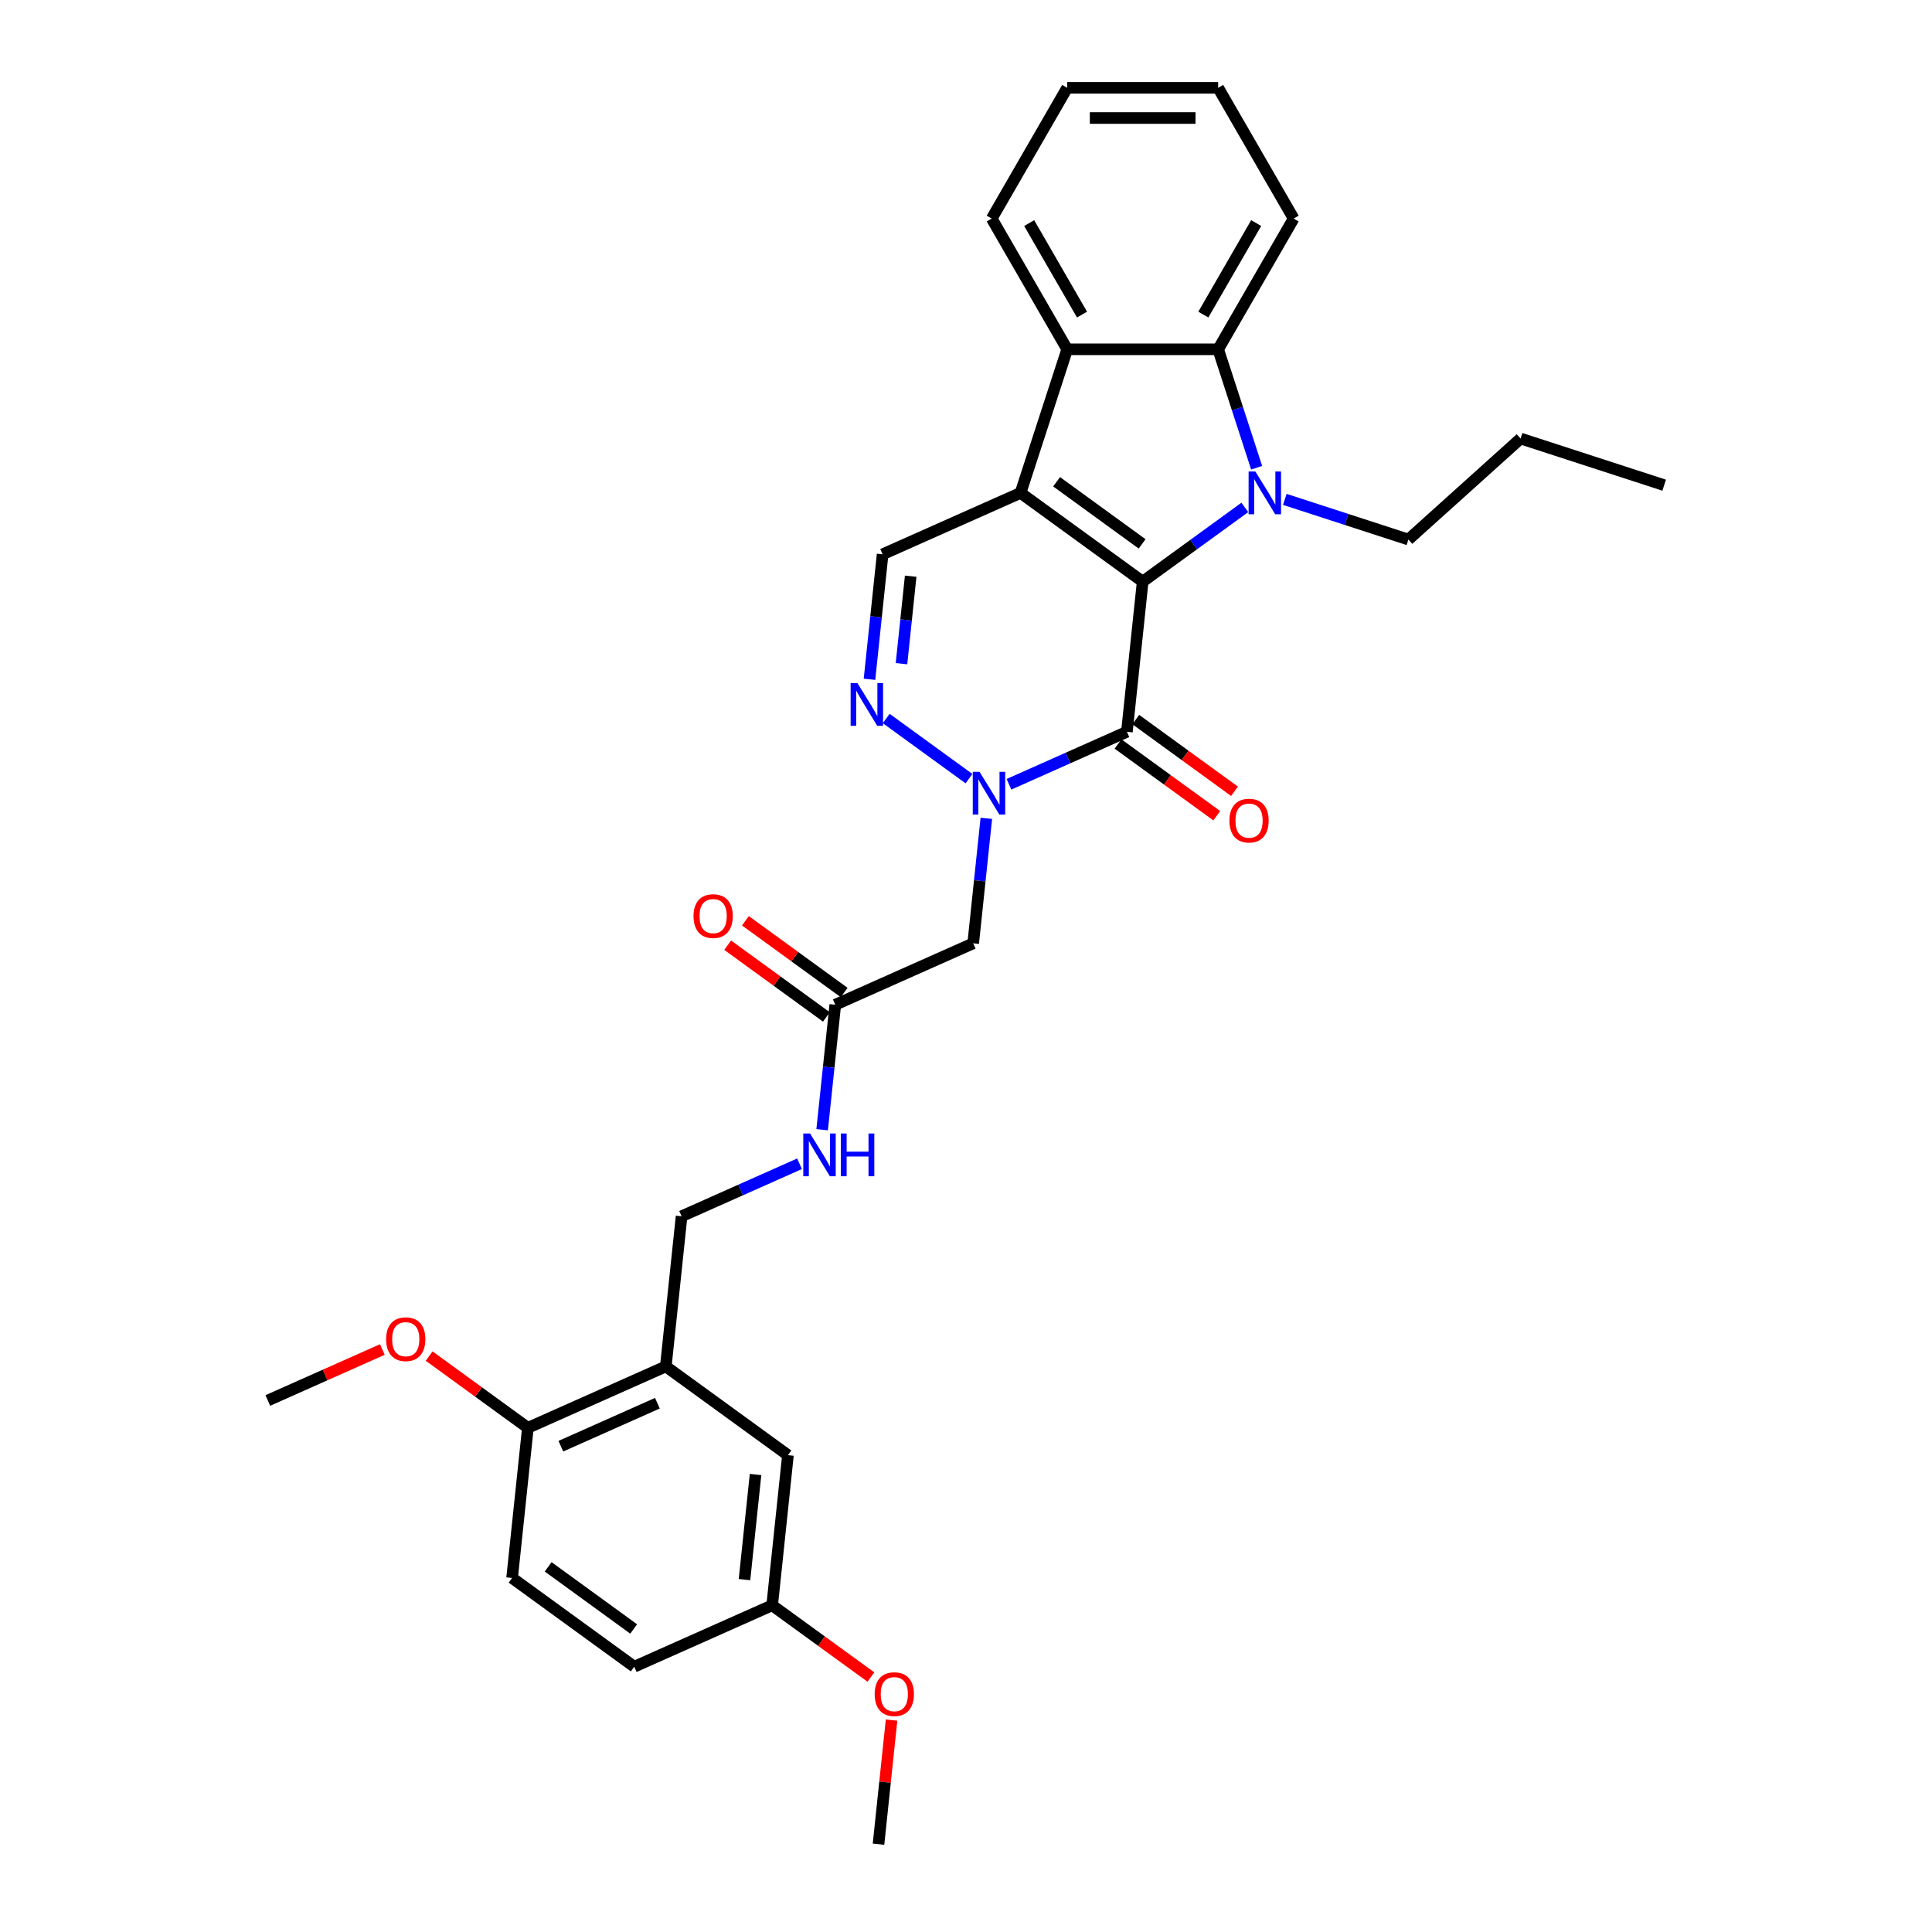 <?xml version='1.0' encoding='iso-8859-1'?>
<svg version='1.1' baseProfile='full'
              xmlns='http://www.w3.org/2000/svg'
                      xmlns:rdkit='http://www.rdkit.org/xml'
                      xmlns:xlink='http://www.w3.org/1999/xlink'
                  xml:space='preserve'
width='1000px' height='1000px' viewBox='0 0 1000 1000'>
<!-- END OF HEADER -->
<rect style='opacity:1.0;fill:#FFFFFF;stroke:none' width='1000' height='1000' x='0' y='0'> </rect>
<path class='bond-0' d='M 591.449,301.049 L 528.231,255.118' style='fill:none;fill-rule:evenodd;stroke:#000000;stroke-width:6px;stroke-linecap:butt;stroke-linejoin:miter;stroke-opacity:1' />
<path class='bond-0' d='M 591.153,281.516 L 546.9,249.364' style='fill:none;fill-rule:evenodd;stroke:#000000;stroke-width:6px;stroke-linecap:butt;stroke-linejoin:miter;stroke-opacity:1' />
<path class='bond-1' d='M 591.449,301.049 L 617.885,281.842' style='fill:none;fill-rule:evenodd;stroke:#000000;stroke-width:6px;stroke-linecap:butt;stroke-linejoin:miter;stroke-opacity:1' />
<path class='bond-1' d='M 617.885,281.842 L 644.321,262.635' style='fill:none;fill-rule:evenodd;stroke:#0000FF;stroke-width:6px;stroke-linecap:butt;stroke-linejoin:miter;stroke-opacity:1' />
<path class='bond-2' d='M 591.449,301.049 L 583.281,378.763' style='fill:none;fill-rule:evenodd;stroke:#000000;stroke-width:6px;stroke-linecap:butt;stroke-linejoin:miter;stroke-opacity:1' />
<path class='bond-5' d='M 528.231,255.118 L 552.378,180.801' style='fill:none;fill-rule:evenodd;stroke:#000000;stroke-width:6px;stroke-linecap:butt;stroke-linejoin:miter;stroke-opacity:1' />
<path class='bond-7' d='M 528.231,255.118 L 456.844,286.902' style='fill:none;fill-rule:evenodd;stroke:#000000;stroke-width:6px;stroke-linecap:butt;stroke-linejoin:miter;stroke-opacity:1' />
<path class='bond-6' d='M 650.438,242.1 L 640.479,211.45' style='fill:none;fill-rule:evenodd;stroke:#0000FF;stroke-width:6px;stroke-linecap:butt;stroke-linejoin:miter;stroke-opacity:1' />
<path class='bond-6' d='M 640.479,211.45 L 630.52,180.801' style='fill:none;fill-rule:evenodd;stroke:#000000;stroke-width:6px;stroke-linecap:butt;stroke-linejoin:miter;stroke-opacity:1' />
<path class='bond-17' d='M 665.014,258.48 L 696.999,268.873' style='fill:none;fill-rule:evenodd;stroke:#0000FF;stroke-width:6px;stroke-linecap:butt;stroke-linejoin:miter;stroke-opacity:1' />
<path class='bond-17' d='M 696.999,268.873 L 728.985,279.266' style='fill:none;fill-rule:evenodd;stroke:#000000;stroke-width:6px;stroke-linecap:butt;stroke-linejoin:miter;stroke-opacity:1' />
<path class='bond-3' d='M 583.281,378.763 L 552.761,392.352' style='fill:none;fill-rule:evenodd;stroke:#000000;stroke-width:6px;stroke-linecap:butt;stroke-linejoin:miter;stroke-opacity:1' />
<path class='bond-3' d='M 552.761,392.352 L 522.241,405.94' style='fill:none;fill-rule:evenodd;stroke:#0000FF;stroke-width:6px;stroke-linecap:butt;stroke-linejoin:miter;stroke-opacity:1' />
<path class='bond-11' d='M 578.688,385.085 L 604.241,403.651' style='fill:none;fill-rule:evenodd;stroke:#000000;stroke-width:6px;stroke-linecap:butt;stroke-linejoin:miter;stroke-opacity:1' />
<path class='bond-11' d='M 604.241,403.651 L 629.794,422.216' style='fill:none;fill-rule:evenodd;stroke:#FF0000;stroke-width:6px;stroke-linecap:butt;stroke-linejoin:miter;stroke-opacity:1' />
<path class='bond-11' d='M 587.874,372.442 L 613.427,391.007' style='fill:none;fill-rule:evenodd;stroke:#000000;stroke-width:6px;stroke-linecap:butt;stroke-linejoin:miter;stroke-opacity:1' />
<path class='bond-11' d='M 613.427,391.007 L 638.98,409.572' style='fill:none;fill-rule:evenodd;stroke:#FF0000;stroke-width:6px;stroke-linecap:butt;stroke-linejoin:miter;stroke-opacity:1' />
<path class='bond-4' d='M 501.549,403.03 L 458.703,371.9' style='fill:none;fill-rule:evenodd;stroke:#0000FF;stroke-width:6px;stroke-linecap:butt;stroke-linejoin:miter;stroke-opacity:1' />
<path class='bond-8' d='M 510.526,423.565 L 507.126,455.913' style='fill:none;fill-rule:evenodd;stroke:#0000FF;stroke-width:6px;stroke-linecap:butt;stroke-linejoin:miter;stroke-opacity:1' />
<path class='bond-8' d='M 507.126,455.913 L 503.727,488.261' style='fill:none;fill-rule:evenodd;stroke:#000000;stroke-width:6px;stroke-linecap:butt;stroke-linejoin:miter;stroke-opacity:1' />
<path class='bond-32' d='M 450.045,351.597 L 453.444,319.25' style='fill:none;fill-rule:evenodd;stroke:#0000FF;stroke-width:6px;stroke-linecap:butt;stroke-linejoin:miter;stroke-opacity:1' />
<path class='bond-32' d='M 453.444,319.25 L 456.844,286.902' style='fill:none;fill-rule:evenodd;stroke:#000000;stroke-width:6px;stroke-linecap:butt;stroke-linejoin:miter;stroke-opacity:1' />
<path class='bond-32' d='M 466.607,343.527 L 468.987,320.883' style='fill:none;fill-rule:evenodd;stroke:#0000FF;stroke-width:6px;stroke-linecap:butt;stroke-linejoin:miter;stroke-opacity:1' />
<path class='bond-32' d='M 468.987,320.883 L 471.367,298.24' style='fill:none;fill-rule:evenodd;stroke:#000000;stroke-width:6px;stroke-linecap:butt;stroke-linejoin:miter;stroke-opacity:1' />
<path class='bond-22' d='M 552.378,180.801 L 513.307,113.128' style='fill:none;fill-rule:evenodd;stroke:#000000;stroke-width:6px;stroke-linecap:butt;stroke-linejoin:miter;stroke-opacity:1' />
<path class='bond-22' d='M 560.052,162.836 L 532.702,115.464' style='fill:none;fill-rule:evenodd;stroke:#000000;stroke-width:6px;stroke-linecap:butt;stroke-linejoin:miter;stroke-opacity:1' />
<path class='bond-31' d='M 552.378,180.801 L 630.52,180.801' style='fill:none;fill-rule:evenodd;stroke:#000000;stroke-width:6px;stroke-linecap:butt;stroke-linejoin:miter;stroke-opacity:1' />
<path class='bond-21' d='M 630.52,180.801 L 669.591,113.128' style='fill:none;fill-rule:evenodd;stroke:#000000;stroke-width:6px;stroke-linecap:butt;stroke-linejoin:miter;stroke-opacity:1' />
<path class='bond-21' d='M 622.846,162.836 L 650.196,115.464' style='fill:none;fill-rule:evenodd;stroke:#000000;stroke-width:6px;stroke-linecap:butt;stroke-linejoin:miter;stroke-opacity:1' />
<path class='bond-10' d='M 503.727,488.261 L 432.34,520.044' style='fill:none;fill-rule:evenodd;stroke:#000000;stroke-width:6px;stroke-linecap:butt;stroke-linejoin:miter;stroke-opacity:1' />
<path class='bond-9' d='M 344.617,707.256 L 352.786,629.541' style='fill:none;fill-rule:evenodd;stroke:#000000;stroke-width:6px;stroke-linecap:butt;stroke-linejoin:miter;stroke-opacity:1' />
<path class='bond-13' d='M 344.617,707.256 L 273.231,739.039' style='fill:none;fill-rule:evenodd;stroke:#000000;stroke-width:6px;stroke-linecap:butt;stroke-linejoin:miter;stroke-opacity:1' />
<path class='bond-13' d='M 340.266,726.3 L 290.296,748.549' style='fill:none;fill-rule:evenodd;stroke:#000000;stroke-width:6px;stroke-linecap:butt;stroke-linejoin:miter;stroke-opacity:1' />
<path class='bond-15' d='M 344.617,707.256 L 407.836,753.186' style='fill:none;fill-rule:evenodd;stroke:#000000;stroke-width:6px;stroke-linecap:butt;stroke-linejoin:miter;stroke-opacity:1' />
<path class='bond-12' d='M 432.34,520.044 L 428.94,552.392' style='fill:none;fill-rule:evenodd;stroke:#000000;stroke-width:6px;stroke-linecap:butt;stroke-linejoin:miter;stroke-opacity:1' />
<path class='bond-12' d='M 428.94,552.392 L 425.54,584.74' style='fill:none;fill-rule:evenodd;stroke:#0000FF;stroke-width:6px;stroke-linecap:butt;stroke-linejoin:miter;stroke-opacity:1' />
<path class='bond-16' d='M 436.933,513.722 L 411.38,495.157' style='fill:none;fill-rule:evenodd;stroke:#000000;stroke-width:6px;stroke-linecap:butt;stroke-linejoin:miter;stroke-opacity:1' />
<path class='bond-16' d='M 411.38,495.157 L 385.827,476.591' style='fill:none;fill-rule:evenodd;stroke:#FF0000;stroke-width:6px;stroke-linecap:butt;stroke-linejoin:miter;stroke-opacity:1' />
<path class='bond-16' d='M 427.747,526.366 L 402.194,507.8' style='fill:none;fill-rule:evenodd;stroke:#000000;stroke-width:6px;stroke-linecap:butt;stroke-linejoin:miter;stroke-opacity:1' />
<path class='bond-16' d='M 402.194,507.8 L 376.641,489.235' style='fill:none;fill-rule:evenodd;stroke:#FF0000;stroke-width:6px;stroke-linecap:butt;stroke-linejoin:miter;stroke-opacity:1' />
<path class='bond-14' d='M 413.826,602.365 L 383.306,615.953' style='fill:none;fill-rule:evenodd;stroke:#0000FF;stroke-width:6px;stroke-linecap:butt;stroke-linejoin:miter;stroke-opacity:1' />
<path class='bond-14' d='M 383.306,615.953 L 352.786,629.541' style='fill:none;fill-rule:evenodd;stroke:#000000;stroke-width:6px;stroke-linecap:butt;stroke-linejoin:miter;stroke-opacity:1' />
<path class='bond-18' d='M 273.231,739.039 L 265.063,816.753' style='fill:none;fill-rule:evenodd;stroke:#000000;stroke-width:6px;stroke-linecap:butt;stroke-linejoin:miter;stroke-opacity:1' />
<path class='bond-23' d='M 273.231,739.039 L 247.678,720.473' style='fill:none;fill-rule:evenodd;stroke:#000000;stroke-width:6px;stroke-linecap:butt;stroke-linejoin:miter;stroke-opacity:1' />
<path class='bond-23' d='M 247.678,720.473 L 222.125,701.908' style='fill:none;fill-rule:evenodd;stroke:#FF0000;stroke-width:6px;stroke-linecap:butt;stroke-linejoin:miter;stroke-opacity:1' />
<path class='bond-19' d='M 407.836,753.186 L 399.668,830.901' style='fill:none;fill-rule:evenodd;stroke:#000000;stroke-width:6px;stroke-linecap:butt;stroke-linejoin:miter;stroke-opacity:1' />
<path class='bond-19' d='M 391.068,763.21 L 385.35,817.61' style='fill:none;fill-rule:evenodd;stroke:#000000;stroke-width:6px;stroke-linecap:butt;stroke-linejoin:miter;stroke-opacity:1' />
<path class='bond-27' d='M 728.985,279.266 L 787.056,226.978' style='fill:none;fill-rule:evenodd;stroke:#000000;stroke-width:6px;stroke-linecap:butt;stroke-linejoin:miter;stroke-opacity:1' />
<path class='bond-34' d='M 265.063,816.753 L 328.281,862.684' style='fill:none;fill-rule:evenodd;stroke:#000000;stroke-width:6px;stroke-linecap:butt;stroke-linejoin:miter;stroke-opacity:1' />
<path class='bond-34' d='M 283.732,810.999 L 327.985,843.151' style='fill:none;fill-rule:evenodd;stroke:#000000;stroke-width:6px;stroke-linecap:butt;stroke-linejoin:miter;stroke-opacity:1' />
<path class='bond-20' d='M 399.668,830.901 L 328.281,862.684' style='fill:none;fill-rule:evenodd;stroke:#000000;stroke-width:6px;stroke-linecap:butt;stroke-linejoin:miter;stroke-opacity:1' />
<path class='bond-24' d='M 399.668,830.901 L 425.221,849.466' style='fill:none;fill-rule:evenodd;stroke:#000000;stroke-width:6px;stroke-linecap:butt;stroke-linejoin:miter;stroke-opacity:1' />
<path class='bond-24' d='M 425.221,849.466 L 450.774,868.031' style='fill:none;fill-rule:evenodd;stroke:#FF0000;stroke-width:6px;stroke-linecap:butt;stroke-linejoin:miter;stroke-opacity:1' />
<path class='bond-28' d='M 669.591,113.128 L 630.52,45.455' style='fill:none;fill-rule:evenodd;stroke:#000000;stroke-width:6px;stroke-linecap:butt;stroke-linejoin:miter;stroke-opacity:1' />
<path class='bond-29' d='M 513.307,113.128 L 552.378,45.455' style='fill:none;fill-rule:evenodd;stroke:#000000;stroke-width:6px;stroke-linecap:butt;stroke-linejoin:miter;stroke-opacity:1' />
<path class='bond-25' d='M 197.901,698.501 L 168.263,711.696' style='fill:none;fill-rule:evenodd;stroke:#FF0000;stroke-width:6px;stroke-linecap:butt;stroke-linejoin:miter;stroke-opacity:1' />
<path class='bond-25' d='M 168.263,711.696 L 138.626,724.891' style='fill:none;fill-rule:evenodd;stroke:#000000;stroke-width:6px;stroke-linecap:butt;stroke-linejoin:miter;stroke-opacity:1' />
<path class='bond-26' d='M 461.469,890.319 L 458.093,922.432' style='fill:none;fill-rule:evenodd;stroke:#FF0000;stroke-width:6px;stroke-linecap:butt;stroke-linejoin:miter;stroke-opacity:1' />
<path class='bond-26' d='M 458.093,922.432 L 454.718,954.545' style='fill:none;fill-rule:evenodd;stroke:#000000;stroke-width:6px;stroke-linecap:butt;stroke-linejoin:miter;stroke-opacity:1' />
<path class='bond-30' d='M 787.056,226.978 L 861.374,251.126' style='fill:none;fill-rule:evenodd;stroke:#000000;stroke-width:6px;stroke-linecap:butt;stroke-linejoin:miter;stroke-opacity:1' />
<path class='bond-33' d='M 630.52,45.455 L 552.378,45.455' style='fill:none;fill-rule:evenodd;stroke:#000000;stroke-width:6px;stroke-linecap:butt;stroke-linejoin:miter;stroke-opacity:1' />
<path class='bond-33' d='M 618.799,61.083 L 564.099,61.083' style='fill:none;fill-rule:evenodd;stroke:#000000;stroke-width:6px;stroke-linecap:butt;stroke-linejoin:miter;stroke-opacity:1' />
<path  class='atom-2' d='M 649.776 244.053
L 657.027 255.775
Q 657.746 256.931, 658.903 259.026
Q 660.059 261.12, 660.122 261.245
L 660.122 244.053
L 663.06 244.053
L 663.06 266.183
L 660.028 266.183
L 652.245 253.368
Q 651.339 251.868, 650.37 250.149
Q 649.432 248.429, 649.151 247.898
L 649.151 266.183
L 646.275 266.183
L 646.275 244.053
L 649.776 244.053
' fill='#0000FF'/>
<path  class='atom-4' d='M 507.003 399.482
L 514.255 411.203
Q 514.973 412.36, 516.13 414.454
Q 517.286 416.548, 517.349 416.673
L 517.349 399.482
L 520.287 399.482
L 520.287 421.612
L 517.255 421.612
L 509.472 408.796
Q 508.566 407.296, 507.597 405.577
Q 506.659 403.858, 506.378 403.326
L 506.378 421.612
L 503.502 421.612
L 503.502 399.482
L 507.003 399.482
' fill='#0000FF'/>
<path  class='atom-5' d='M 443.785 353.551
L 451.036 365.272
Q 451.755 366.429, 452.912 368.523
Q 454.068 370.617, 454.131 370.742
L 454.131 353.551
L 457.069 353.551
L 457.069 375.681
L 454.037 375.681
L 446.254 362.865
Q 445.347 361.365, 444.378 359.646
Q 443.441 357.927, 443.159 357.395
L 443.159 375.681
L 440.284 375.681
L 440.284 353.551
L 443.785 353.551
' fill='#0000FF'/>
<path  class='atom-12' d='M 636.341 424.757
Q 636.341 419.443, 638.967 416.474
Q 641.592 413.504, 646.499 413.504
Q 651.407 413.504, 654.032 416.474
Q 656.658 419.443, 656.658 424.757
Q 656.658 430.133, 654.001 433.196
Q 651.344 436.228, 646.499 436.228
Q 641.623 436.228, 638.967 433.196
Q 636.341 430.164, 636.341 424.757
M 646.499 433.727
Q 649.875 433.727, 651.688 431.477
Q 653.532 429.195, 653.532 424.757
Q 653.532 420.412, 651.688 418.224
Q 649.875 416.005, 646.499 416.005
Q 643.124 416.005, 641.28 418.193
Q 639.467 420.381, 639.467 424.757
Q 639.467 429.226, 641.28 431.477
Q 643.124 433.727, 646.499 433.727
' fill='#FF0000'/>
<path  class='atom-13' d='M 419.28 586.693
L 426.532 598.415
Q 427.251 599.571, 428.407 601.665
Q 429.564 603.759, 429.626 603.885
L 429.626 586.693
L 432.564 586.693
L 432.564 608.823
L 429.533 608.823
L 421.75 596.008
Q 420.843 594.507, 419.874 592.788
Q 418.936 591.069, 418.655 590.538
L 418.655 608.823
L 415.78 608.823
L 415.78 586.693
L 419.28 586.693
' fill='#0000FF'/>
<path  class='atom-13' d='M 435.221 586.693
L 438.222 586.693
L 438.222 596.102
L 449.537 596.102
L 449.537 586.693
L 452.538 586.693
L 452.538 608.823
L 449.537 608.823
L 449.537 598.602
L 438.222 598.602
L 438.222 608.823
L 435.221 608.823
L 435.221 586.693
' fill='#0000FF'/>
<path  class='atom-17' d='M 358.963 474.176
Q 358.963 468.862, 361.589 465.893
Q 364.214 462.923, 369.122 462.923
Q 374.029 462.923, 376.655 465.893
Q 379.28 468.862, 379.28 474.176
Q 379.28 479.552, 376.623 482.615
Q 373.967 485.647, 369.122 485.647
Q 364.246 485.647, 361.589 482.615
Q 358.963 479.583, 358.963 474.176
M 369.122 483.146
Q 372.497 483.146, 374.31 480.896
Q 376.155 478.614, 376.155 474.176
Q 376.155 469.831, 374.31 467.643
Q 372.497 465.424, 369.122 465.424
Q 365.746 465.424, 363.902 467.612
Q 362.089 469.8, 362.089 474.176
Q 362.089 478.645, 363.902 480.896
Q 365.746 483.146, 369.122 483.146
' fill='#FF0000'/>
<path  class='atom-24' d='M 199.854 693.171
Q 199.854 687.857, 202.48 684.887
Q 205.105 681.918, 210.013 681.918
Q 214.92 681.918, 217.546 684.887
Q 220.171 687.857, 220.171 693.171
Q 220.171 698.547, 217.514 701.61
Q 214.858 704.642, 210.013 704.642
Q 205.137 704.642, 202.48 701.61
Q 199.854 698.578, 199.854 693.171
M 210.013 702.141
Q 213.388 702.141, 215.201 699.891
Q 217.045 697.609, 217.045 693.171
Q 217.045 688.826, 215.201 686.638
Q 213.388 684.419, 210.013 684.419
Q 206.637 684.419, 204.793 686.607
Q 202.98 688.795, 202.98 693.171
Q 202.98 697.64, 204.793 699.891
Q 206.637 702.141, 210.013 702.141
' fill='#FF0000'/>
<path  class='atom-25' d='M 452.728 876.894
Q 452.728 871.58, 455.353 868.611
Q 457.979 865.641, 462.886 865.641
Q 467.793 865.641, 470.419 868.611
Q 473.045 871.58, 473.045 876.894
Q 473.045 882.27, 470.388 885.333
Q 467.731 888.365, 462.886 888.365
Q 458.01 888.365, 455.353 885.333
Q 452.728 882.301, 452.728 876.894
M 462.886 885.865
Q 466.262 885.865, 468.075 883.614
Q 469.919 881.332, 469.919 876.894
Q 469.919 872.549, 468.075 870.361
Q 466.262 868.142, 462.886 868.142
Q 459.51 868.142, 457.666 870.33
Q 455.853 872.518, 455.853 876.894
Q 455.853 881.364, 457.666 883.614
Q 459.51 885.865, 462.886 885.865
' fill='#FF0000'/>
</svg>
